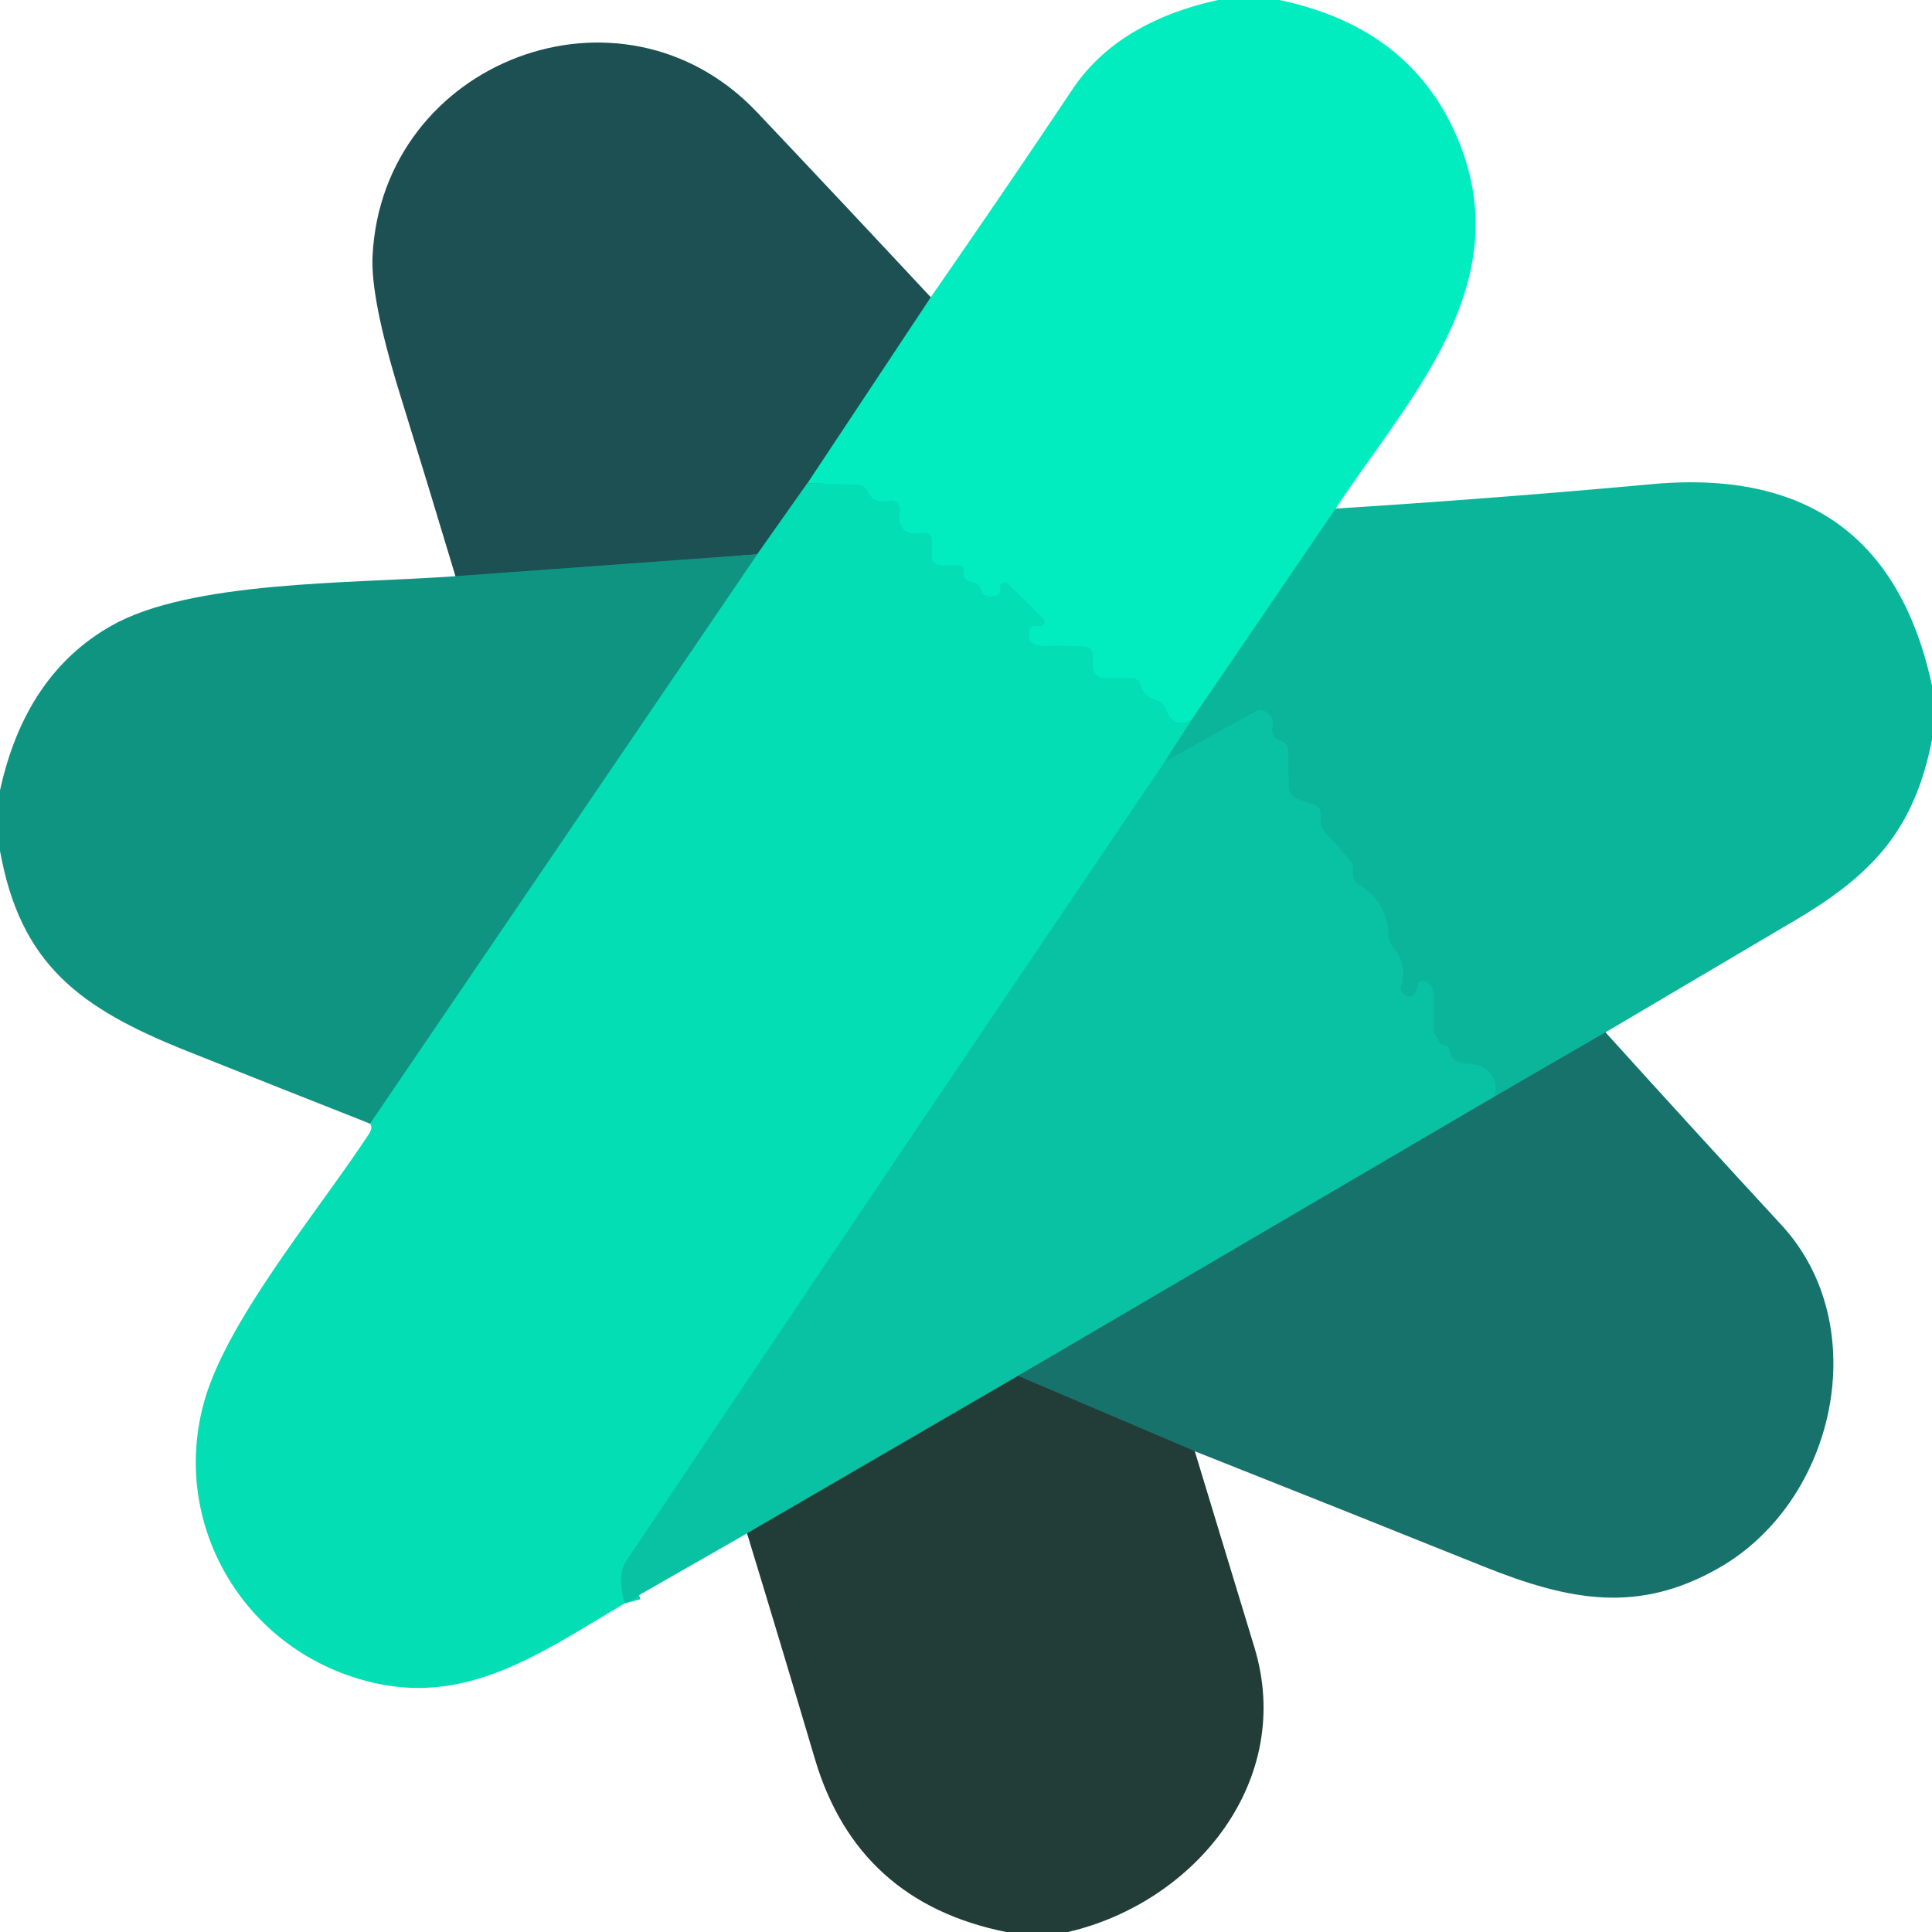 <svg viewBox="0.00 0.00 120.00 120.00" version="1.1" xmlns="http://www.w3.org/2000/svg">
<g stroke-linecap="butt" fill="none" stroke-width="2.00">
<path d="M 82.96 31.59
  L 73.99 44.74" stroke="#06d1ad"></path>
<path d="M 73.99 44.74
  Q 72.85 45.24 72.43 44.09
  A 1.02 1.02 0.0 0 0 71.74 43.45
  Q 71.03 43.25 70.87 42.60
  Q 70.76 42.12 70.26 42.12
  L 68.63 42.12
  A 0.75 0.75 0.0 0 1 67.88 41.37
  L 67.88 40.76
  Q 67.88 40.19 67.32 40.16
  Q 66.08 40.08 64.85 40.12
  Q 64.42 40.13 64.20 39.98
  Q 63.81 39.70 63.94 39.16
  Q 64.00 38.88 64.28 38.88
  L 64.63 38.88
  A 0.26 0.26 0.0 0 0 64.81 38.44
  L 62.66 36.31
  Q 62.45 36.10 62.20 36.27
  Q 62.07 36.36 62.13 36.53
  A 0.36 0.36 0.0 0 1 61.90 36.98
  Q 61.13 37.22 60.91 36.57
  Q 60.80 36.24 60.46 36.18
  Q 59.79 36.05 59.86 35.53
  Q 59.91 35.12 59.50 35.12
  L 58.50 35.12
  Q 57.88 35.12 57.88 34.50
  L 57.88 33.54
  A 0.45 0.44 85.1 0 0 57.36 33.10
  Q 55.65 33.38 55.89 31.73
  A 0.55 0.55 0.0 0 0 55.23 31.11
  Q 54.25 31.33 53.89 30.51
  Q 53.72 30.13 53.29 30.11
  L 50.15 30.01" stroke="#02e6bb"></path>
<path d="M 50.15 30.01
  L 57.81 18.46" stroke="#0f9f8a"></path>
<path d="M 50.15 30.01
  L 47.03 34.43" stroke="#109784"></path>
<path d="M 47.03 34.43
  L 28.29 35.79" stroke="#17726b"></path>
<path d="M 73.99 44.74
  L 72.35 47.31" stroke="#07caa7"></path>
<path d="M 72.35 47.31
  Q 55.66 71.94 38.87 97.00
  Q 38.33 97.81 38.80 99.59" stroke="#06d0ac"></path>
<path d="M 22.98 69.79
  L 47.03 34.43" stroke="#0ab99c"></path>
<path d="M 99.72 64.12
  L 92.83 68.11" stroke="#119482"></path>
<path d="M 92.83 68.11
  Q 93.13 66.79 91.96 66.21
  Q 91.77 66.12 90.95 66.05
  Q 90.16 65.98 90.00 65.16
  Q 89.95 64.91 89.71 64.93
  Q 89.55 64.94 89.46 64.80
  Q 89.03 64.16 89.03 64.00
  L 89.02 61.75
  A 0.64 0.43 60.1 0 0 88.04 61.27
  Q 87.98 61.66 87.74 61.85
  Q 87.62 61.95 87.48 61.89
  L 87.25 61.78
  Q 86.92 61.63 87.02 61.28
  Q 87.42 59.88 86.55 58.87
  Q 86.25 58.52 86.23 58.06
  Q 86.16 56.02 84.42 54.96
  Q 84.03 54.73 84.03 54.29
  Q 84.03 54.09 84.03 53.90
  A 0.57 0.53 -64.6 0 0 83.93 53.58
  Q 83.21 52.64 82.38 51.79
  Q 82.03 51.44 82.03 50.94
  L 82.03 50.59
  Q 82.03 50.13 81.59 49.98
  L 80.62 49.64
  Q 80.05 49.44 80.04 48.83
  L 80.02 46.64
  Q 80.01 46.30 79.73 46.10
  Q 79.62 46.03 79.49 46.00
  A 0.65 0.64 -76.3 0 1 79.03 45.24
  Q 79.15 44.62 78.69 44.26
  Q 78.34 43.99 77.95 44.21
  L 72.35 47.31" stroke="#0abc9e"></path>
<path d="M 92.83 68.11
  L 63.23 85.46" stroke="#0f9a87"></path>
<path d="M 63.23 85.46
  L 46.40 95.24" stroke="#15806d"></path>
<path d="M 74.21 90.14
  L 63.23 85.46" stroke="#1c5851"></path>
</g>
<path d="M 75.66 0.00
  L 79.46 0.00
  Q 87.72 1.72 90.60 8.76
  C 94.27 17.74 87.50 24.72 82.96 31.59
  L 73.99 44.74
  Q 72.85 45.24 72.43 44.09
  A 1.02 1.02 0.0 0 0 71.74 43.45
  Q 71.03 43.25 70.87 42.60
  Q 70.76 42.12 70.26 42.12
  L 68.63 42.12
  A 0.75 0.75 0.0 0 1 67.88 41.37
  L 67.88 40.76
  Q 67.88 40.19 67.32 40.16
  Q 66.08 40.08 64.85 40.12
  Q 64.42 40.13 64.20 39.98
  Q 63.81 39.70 63.94 39.16
  Q 64.00 38.88 64.28 38.88
  L 64.63 38.88
  A 0.26 0.26 0.0 0 0 64.81 38.44
  L 62.66 36.31
  Q 62.45 36.10 62.20 36.27
  Q 62.07 36.36 62.13 36.53
  A 0.36 0.36 0.0 0 1 61.90 36.98
  Q 61.13 37.22 60.91 36.57
  Q 60.80 36.24 60.46 36.18
  Q 59.79 36.05 59.86 35.53
  Q 59.91 35.12 59.50 35.12
  L 58.50 35.12
  Q 57.88 35.12 57.88 34.50
  L 57.88 33.54
  A 0.45 0.44 85.1 0 0 57.36 33.10
  Q 55.65 33.38 55.89 31.73
  A 0.55 0.55 0.0 0 0 55.23 31.11
  Q 54.25 31.33 53.89 30.51
  Q 53.72 30.13 53.29 30.11
  L 50.15 30.01
  L 57.81 18.46
  Q 62.31 11.98 66.59 5.58
  Q 69.39 1.38 75.66 0.00
  Z" fill="#01edc0"></path>
<path d="M 57.81 18.46
  L 50.15 30.01
  L 47.03 34.43
  L 28.29 35.79
  Q 26.56 30.03 24.82 24.41
  Q 23.01 18.54 23.14 15.90
  C 23.74 3.79 38.60 -1.92 47.02 6.97
  Q 52.32 12.57 57.81 18.46
  Z" fill="#1d5053"></path>
<path d="M 50.15 30.01
  L 53.29 30.11
  Q 53.72 30.13 53.89 30.51
  Q 54.25 31.33 55.23 31.11
  A 0.55 0.55 0.0 0 1 55.89 31.73
  Q 55.65 33.38 57.36 33.10
  A 0.45 0.44 85.1 0 1 57.88 33.54
  L 57.88 34.50
  Q 57.88 35.12 58.50 35.12
  L 59.50 35.12
  Q 59.91 35.12 59.86 35.53
  Q 59.79 36.05 60.46 36.18
  Q 60.80 36.24 60.91 36.57
  Q 61.13 37.22 61.90 36.98
  A 0.36 0.36 0.0 0 0 62.13 36.53
  Q 62.07 36.36 62.20 36.27
  Q 62.45 36.10 62.66 36.31
  L 64.81 38.44
  A 0.26 0.26 0.0 0 1 64.63 38.88
  L 64.28 38.88
  Q 64.00 38.88 63.94 39.16
  Q 63.81 39.70 64.20 39.98
  Q 64.42 40.13 64.85 40.12
  Q 66.08 40.08 67.32 40.16
  Q 67.88 40.19 67.88 40.76
  L 67.88 41.37
  A 0.75 0.75 0.0 0 0 68.63 42.12
  L 70.26 42.12
  Q 70.76 42.12 70.87 42.60
  Q 71.03 43.25 71.74 43.45
  A 1.02 1.02 0.0 0 1 72.43 44.09
  Q 72.85 45.24 73.99 44.74
  L 72.35 47.31
  Q 55.66 71.94 38.87 97.00
  Q 38.33 97.81 38.80 99.59
  C 33.07 102.98 28.24 106.52 21.37 103.97
  C 14.61 101.46 10.72 94.23 12.66 87.14
  C 14.05 82.05 19.60 75.46 22.91 70.44
  Q 23.18 70.02 22.98 69.79
  L 47.03 34.43
  L 50.15 30.01
  Z" fill="#03deb5"></path>
<path d="M 120.00 42.59
  L 120.00 45.96
  C 118.90 51.42 116.48 54.23 111.47 57.18
  Q 105.66 60.61 99.72 64.12
  L 92.83 68.11
  Q 93.13 66.79 91.96 66.21
  Q 91.77 66.12 90.95 66.05
  Q 90.16 65.98 90.00 65.16
  Q 89.95 64.91 89.71 64.93
  Q 89.55 64.94 89.46 64.80
  Q 89.03 64.16 89.03 64.00
  L 89.02 61.75
  A 0.64 0.43 60.1 0 0 88.04 61.27
  Q 87.98 61.66 87.74 61.85
  Q 87.62 61.95 87.48 61.89
  L 87.25 61.78
  Q 86.92 61.63 87.02 61.28
  Q 87.42 59.88 86.55 58.87
  Q 86.25 58.52 86.23 58.06
  Q 86.16 56.02 84.42 54.96
  Q 84.03 54.73 84.03 54.29
  Q 84.03 54.09 84.03 53.90
  A 0.57 0.53 -64.6 0 0 83.93 53.58
  Q 83.21 52.64 82.38 51.79
  Q 82.03 51.44 82.03 50.94
  L 82.03 50.59
  Q 82.03 50.13 81.59 49.98
  L 80.62 49.64
  Q 80.05 49.44 80.04 48.83
  L 80.02 46.64
  Q 80.01 46.30 79.73 46.10
  Q 79.62 46.03 79.49 46.00
  A 0.65 0.64 -76.3 0 1 79.03 45.24
  Q 79.15 44.62 78.69 44.26
  Q 78.34 43.99 77.95 44.21
  L 72.35 47.31
  L 73.99 44.74
  L 82.96 31.59
  Q 93.02 30.95 102.62 30.07
  Q 117.03 28.76 120.00 42.59
  Z" fill="#0bb599"></path>
<path d="M 47.03 34.43
  L 22.98 69.79
  Q 17.32 67.56 11.66 65.30
  C 4.89 62.61 1.27 59.87 0.00 52.85
  L 0.00 49.09
  Q 1.57 41.91 6.89 38.88
  C 11.83 36.06 21.74 36.26 28.29 35.79
  L 47.03 34.43
  Z" fill="#109482"></path>
<path d="M 92.83 68.11
  L 63.23 85.46
  L 46.40 95.24
  L 38.80 99.59
  Q 38.33 97.81 38.87 97.00
  Q 55.66 71.94 72.35 47.31
  L 77.95 44.21
  Q 78.34 43.99 78.69 44.26
  Q 79.15 44.62 79.03 45.24
  A 0.65 0.64 -76.3 0 0 79.49 46.00
  Q 79.62 46.03 79.73 46.10
  Q 80.01 46.30 80.02 46.64
  L 80.04 48.83
  Q 80.05 49.44 80.62 49.64
  L 81.59 49.98
  Q 82.03 50.13 82.03 50.59
  L 82.03 50.94
  Q 82.03 51.44 82.38 51.79
  Q 83.21 52.64 83.93 53.58
  A 0.57 0.53 -64.6 0 1 84.03 53.90
  Q 84.03 54.09 84.03 54.29
  Q 84.03 54.73 84.42 54.96
  Q 86.16 56.02 86.23 58.06
  Q 86.25 58.52 86.55 58.87
  Q 87.42 59.88 87.02 61.28
  Q 86.92 61.63 87.25 61.78
  L 87.48 61.89
  Q 87.62 61.95 87.74 61.85
  Q 87.98 61.66 88.04 61.27
  A 0.64 0.43 60.1 0 1 89.02 61.75
  L 89.03 64.00
  Q 89.03 64.16 89.46 64.80
  Q 89.55 64.94 89.71 64.93
  Q 89.95 64.91 90.00 65.16
  Q 90.16 65.98 90.95 66.05
  Q 91.77 66.12 91.96 66.21
  Q 93.13 66.79 92.83 68.11
  Z" fill="#08c2a3"></path>
<path d="M 99.72 64.12
  Q 105.31 70.30 110.66 76.10
  C 116.41 82.33 114.06 93.28 106.69 97.43
  C 101.78 100.20 97.58 99.48 92.13 97.29
  Q 83.25 93.72 74.21 90.14
  L 63.23 85.46
  L 92.83 68.11
  L 99.72 64.12
  Z" fill="#16726b"></path>
<path d="M 63.23 85.46
  L 74.21 90.14
  Q 76.10 96.38 77.91 102.31
  C 80.43 110.56 74.27 118.15 66.34 120.00
  L 62.49 120.00
  Q 53.26 118.14 50.62 109.27
  Q 48.55 102.28 46.40 95.24
  L 63.23 85.46
  Z" fill="#223d37"></path>
</svg>
